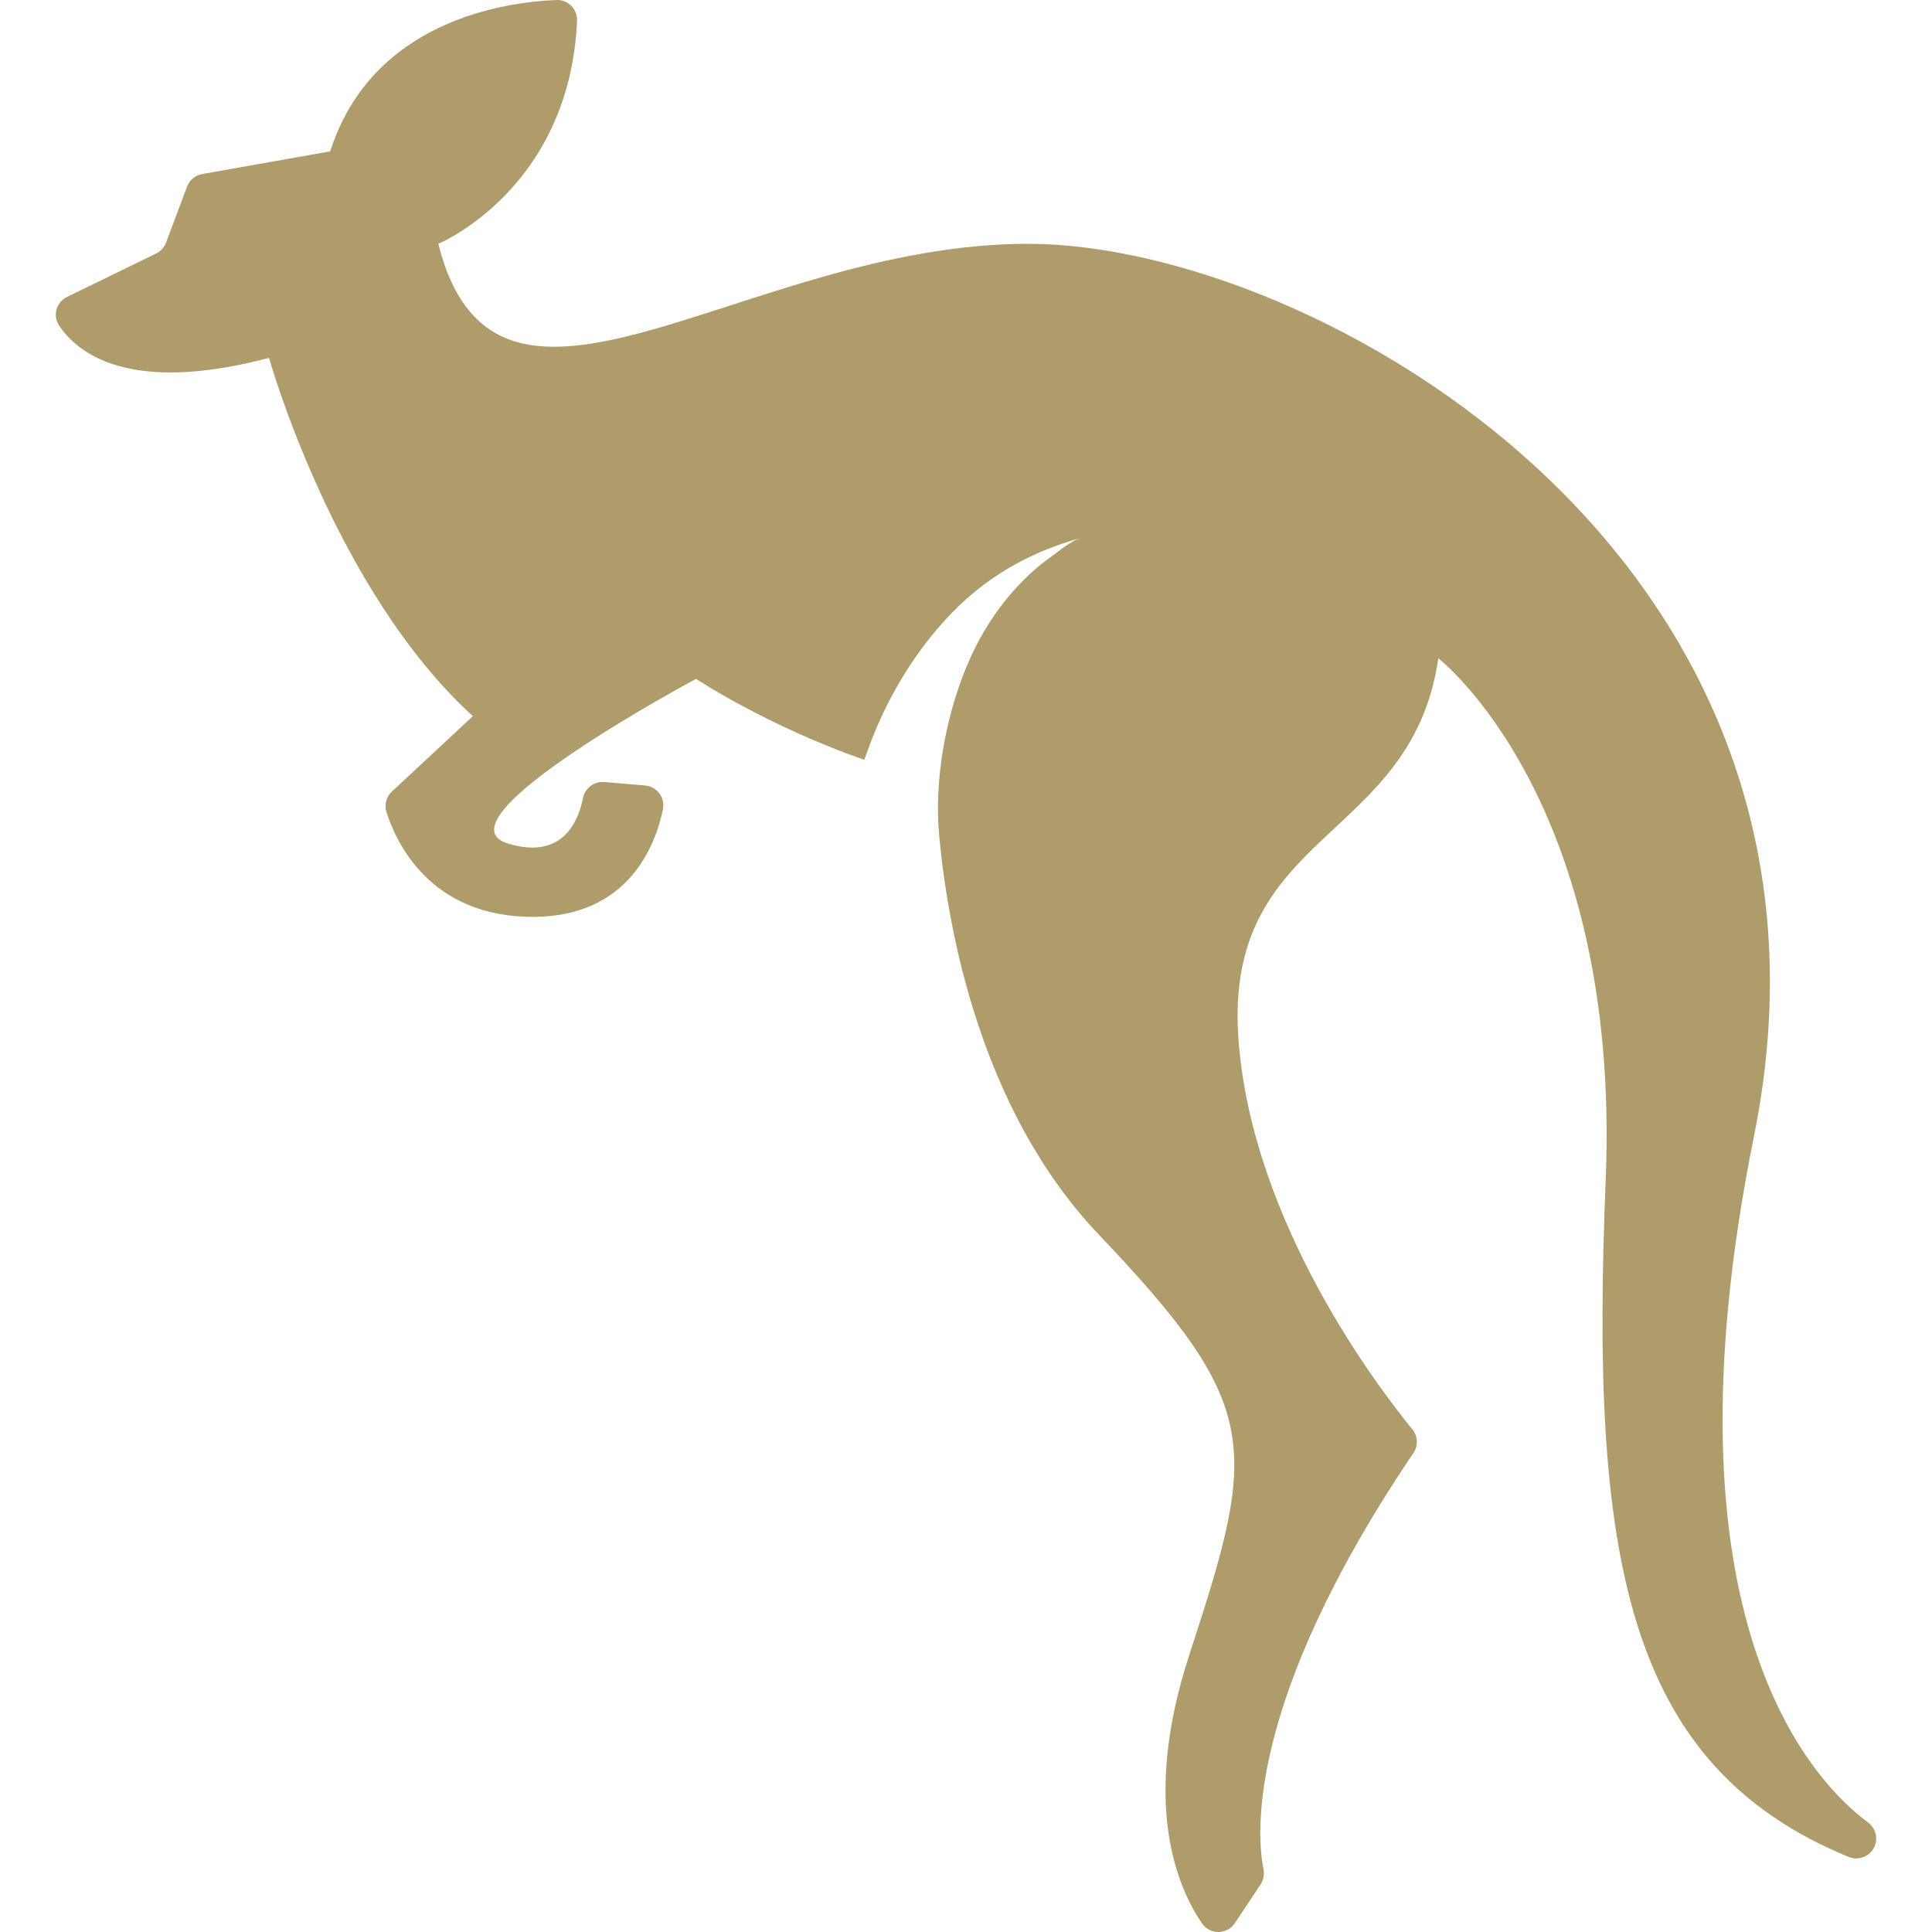 <?xml version="1.0" encoding="UTF-8" standalone="no"?>
<!-- Generator: Adobe Illustrator 16.0.0, SVG Export Plug-In . SVG Version: 6.00 Build 0) -->

<svg
   xmlns:dc="http://purl.org/dc/elements/1.1/"
   xmlns:cc="http://creativecommons.org/ns#"
   xmlns:rdf="http://www.w3.org/1999/02/22-rdf-syntax-ns#"
   xmlns:svg="http://www.w3.org/2000/svg"
   xmlns="http://www.w3.org/2000/svg"
   xmlns:sodipodi="http://sodipodi.sourceforge.net/DTD/sodipodi-0.dtd"
   xmlns:inkscape="http://www.inkscape.org/namespaces/inkscape"
   id="Capa_1"
   x="0px"
   y="0px"
   width="938.339px"
   height="938.339px"
   viewBox="0 0 938.339 938.339"
   style="enable-background:new 0 0 938.339 938.339;"
   xml:space="preserve"
   version="1.1"
   sodipodi:docname="australian-kangaroo-brown.svg"
   inkscape:version="0.92.4 (5da689c313, 2019-01-14)"><defs
   id="defs39" /><sodipodi:namedview
   pagecolor="#ffffff"
   bordercolor="#666666"
   borderopacity="1"
   objecttolerance="10"
   gridtolerance="10"
   guidetolerance="10"
   inkscape:pageopacity="0"
   inkscape:pageshadow="2"
   inkscape:window-width="1920"
   inkscape:window-height="1001"
   id="namedview37"
   showgrid="false"
   inkscape:zoom="0.25150825"
   inkscape:cx="469.16949"
   inkscape:cy="469.16949"
   inkscape:window-x="-9"
   inkscape:window-y="-9"
   inkscape:window-maximized="1"
   inkscape:current-layer="Capa_1" /> <g
   id="g4"
   style="display:inline;fill:#ae9c6a;fill-opacity:1"> <path
   d="m 130.668,173.814 c 0,0 31.5,112.5 99,174 l -39.3,36.6 c -2.7,2.5 -3.8,6.399 -2.7,9.899 4.6,14.601 21.1,51 71.1,51 46.2,0 59.5,-34.3 63.2,-52.199 1.199,-5.7 -2.9,-11.101 -8.601,-11.601 l -19.899,-1.7 c -4.9,-0.399 -9.301,2.9 -10.301,7.7 -2.3,11.601 -10,30.2 -36.399,22.2 -37.3,-11.3 91.3,-80 91.3,-80 0,0 34.3,22.8 81.7,39.3 0.8,-2.2 1.6,-4.3 2.399,-6.6 8.2,-22.2 20.801,-43.7 36.801,-61.2 18.1,-20 40.399,-33 66.199,-40 -5,1.4 -10.899,6.5 -15.1,9.5 -6.2,4.4 -11.8,9.6 -16.9,15.2 -10.3,11.3 -18.3,24.6 -24.1,38.7 -10,24.6 -15.4,54.8 -12.9,81.4 4.101,44.101 19.5,132.7 77.5,193.601 80,84 77,103 44,204 -23.5,71.8 -6,112.8 6.101,130.5 3.899,5.699 12.2,5.6 16,-0.101 l 12.5,-18.8 c 1.399,-2.2 1.899,-4.8 1.399,-7.3 -3.199,-15.7 -9.199,-80.9 72.801,-202.2 2.399,-3.5 2.199,-8.2 -0.5,-11.5 -17.301,-21.2 -77.5,-100.4 -84.4,-188.5 -8,-103 84,-96 97,-186 0,0 88.8,68.7 81.3,253.2 -7.399,181 8.4,284.1 118.101,329 3.8,1.5 8.1,0.5 10.8,-2.5 3.8,-4.2 3.1,-10.8 -1.4,-14.2 -27,-20 -102.9,-98.9 -55.5,-333.3 57,-282 -214.5,-433.5 -352.5,-433.5 -138,0 -258,112.5 -286.5,0 0,0 63.8,-26.4 67.4,-108.4 0.199,-5.7 -4.4,-10.3 -10.101,-10 -25.1,1 -89.4,10 -109.8,73.5 l -62.1,11 c -3.4,0.6 -6.2,2.9 -7.4,6.1 l -10.2,27.2 c -0.9,2.3 -2.6,4.2 -4.8,5.3 l -43.3,21.1 c -5.3,2.6 -7.1,9.2 -3.8,14 9.001,13.401 34.2,33.501 101.9,15.601 z"
   id="path2"
   inkscape:connector-curvature="0"
   style="fill:#ae9c6a;fill-opacity:1" /> </g> <g
   id="g6"> </g> <g
   id="g8"> </g> <g
   id="g10"> </g> <g
   id="g12"> </g> <g
   id="g14"> </g> <g
   id="g16"> </g> <g
   id="g18"> </g> <g
   id="g20"> </g> <g
   id="g22"> </g> <g
   id="g24"> </g> <g
   id="g26"> </g> <g
   id="g28"> </g> <g
   id="g30"> </g> <g
   id="g32"> </g> <g
   id="g34"
   style="display:inline"> </g> </svg>
